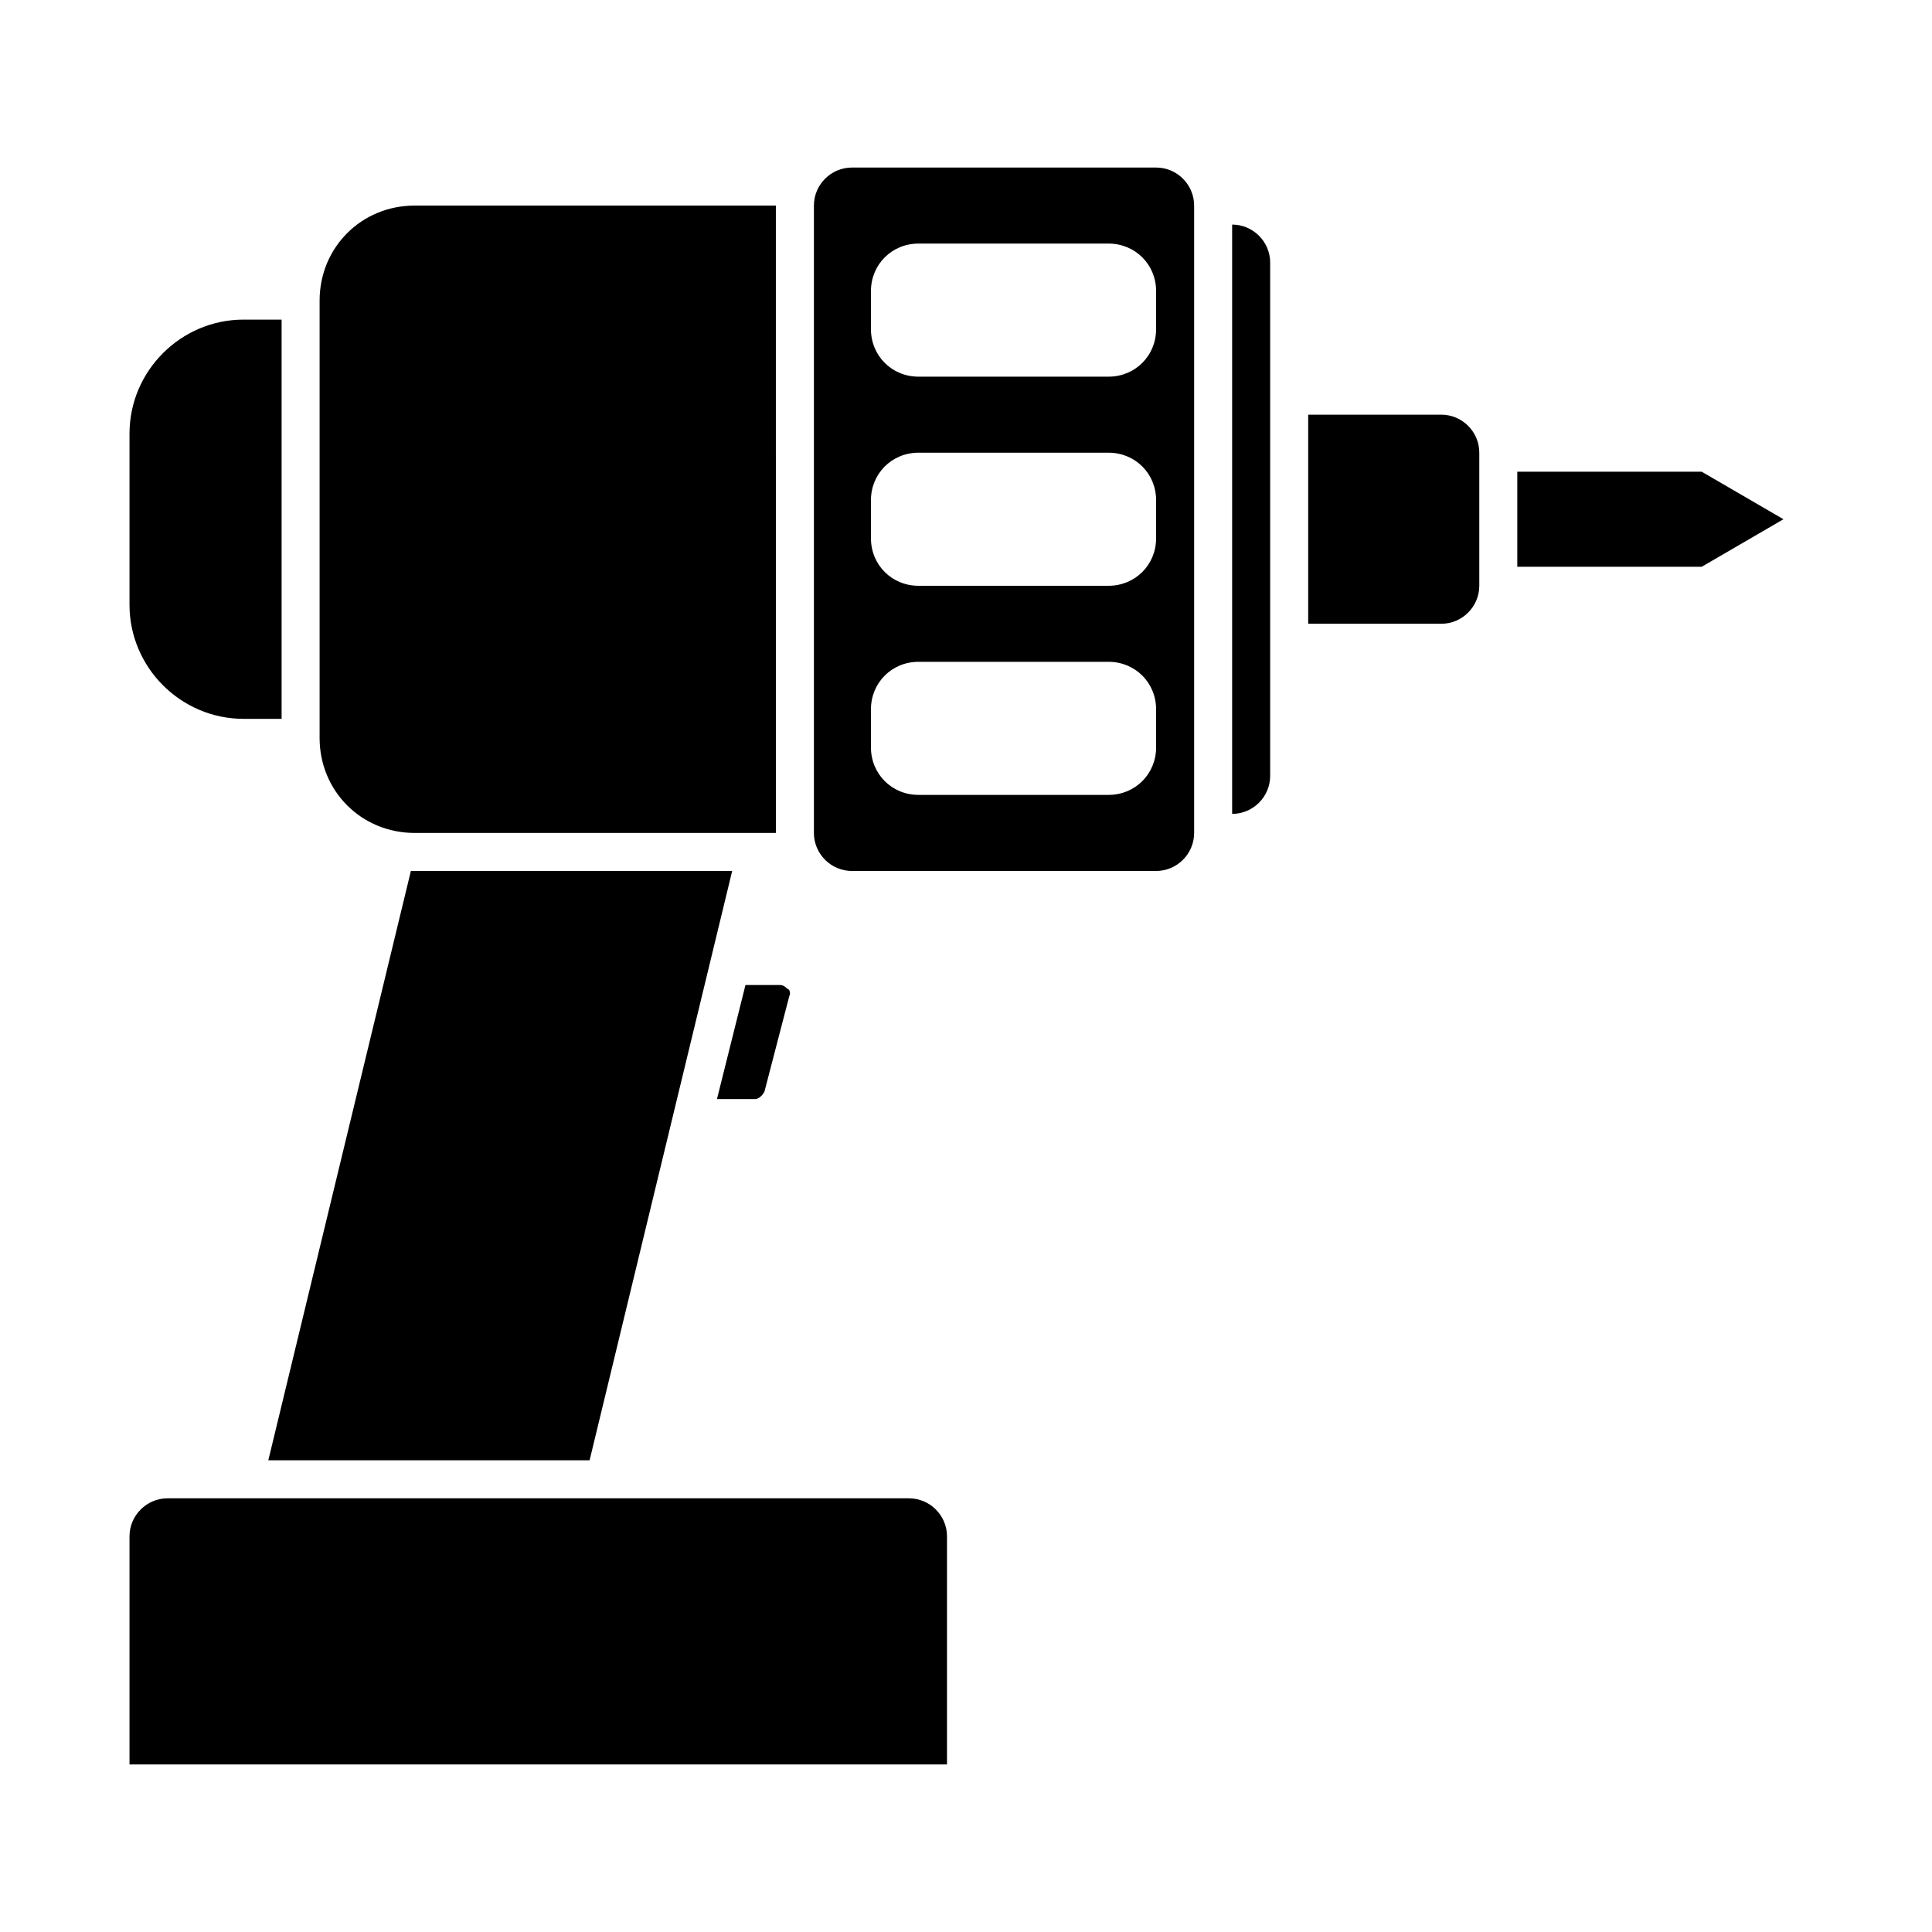 <?xml version="1.0" encoding="UTF-8"?>
<!-- Uploaded to: ICON Repo, www.svgrepo.com, Generator: ICON Repo Mixer Tools -->
<svg fill="#000000" width="800px" height="800px" version="1.1" viewBox="144 144 512 512" xmlns="http://www.w3.org/2000/svg">
 <g>
  <path d="m384.88 541.07h-196.48c-5.543 0-10.078 4.535-10.078 10.078v60.457h216.64l0.004-60.461c0-5.543-4.535-10.074-10.078-10.074z"/>
  <path d="m208.55 334.5h10.078v-105.8h-10.078c-16.625 0-30.23 13.602-30.23 30.23v45.344c0.004 16.625 13.605 30.227 30.23 30.227z"/>
  <path d="m252.89 374.81-37.785 156.18h85.145l37.785-156.18z"/>
  <path d="m334 435.27h10.078c1.008 0 2.016-1.008 2.519-2.016l6.551-25.191c0.504-1.008 0-2.016-0.504-2.016-0.504-0.504-1.008-1.008-2.016-1.008h-9.07z"/>
  <path d="m253.89 364.73h95.727l-0.004-166.25h-95.723c-14.105 0-25.191 11.082-25.191 25.191v115.88c0 14.105 11.082 25.188 25.191 25.188z"/>
  <path d="m470.53 203.51v156.18c5.543 0 10.078-4.535 10.078-10.078v-136.02c0-5.543-4.535-10.078-10.078-10.078z"/>
  <path d="m525.95 253.89h-35.266v55.418h35.266c5.543 0 10.078-4.535 10.078-10.078v-35.266c0-5.539-4.535-10.074-10.078-10.074z"/>
  <path d="m450.38 188.4h-80.609c-5.543 0-10.078 4.535-10.078 10.078v166.26c0 5.543 4.535 10.078 10.078 10.078h80.609c5.543 0 10.078-4.535 10.078-10.078v-166.26c0-5.543-4.535-10.078-10.078-10.078zm0 153.66c0 7.055-5.543 12.594-12.594 12.594h-50.383c-7.055 0-12.594-5.543-12.594-12.594v-10.078c0-7.055 5.543-12.594 12.594-12.594h50.383c7.055 0 12.594 5.543 12.594 12.594zm0-55.418c0 7.055-5.543 12.594-12.594 12.594h-50.383c-7.055 0-12.594-5.543-12.594-12.594v-10.078c0-7.055 5.543-12.594 12.594-12.594h50.383c7.055 0 12.594 5.543 12.594 12.594zm0-55.418c0 7.055-5.543 12.594-12.594 12.594h-50.383c-7.055 0-12.594-5.543-12.594-12.594v-10.078c0-7.055 5.543-12.594 12.594-12.594h50.383c7.055 0 12.594 5.543 12.594 12.594z"/>
  <path d="m594.97 269.01h-48.871v25.191h48.871l21.664-12.598z"/>
 </g>
</svg>